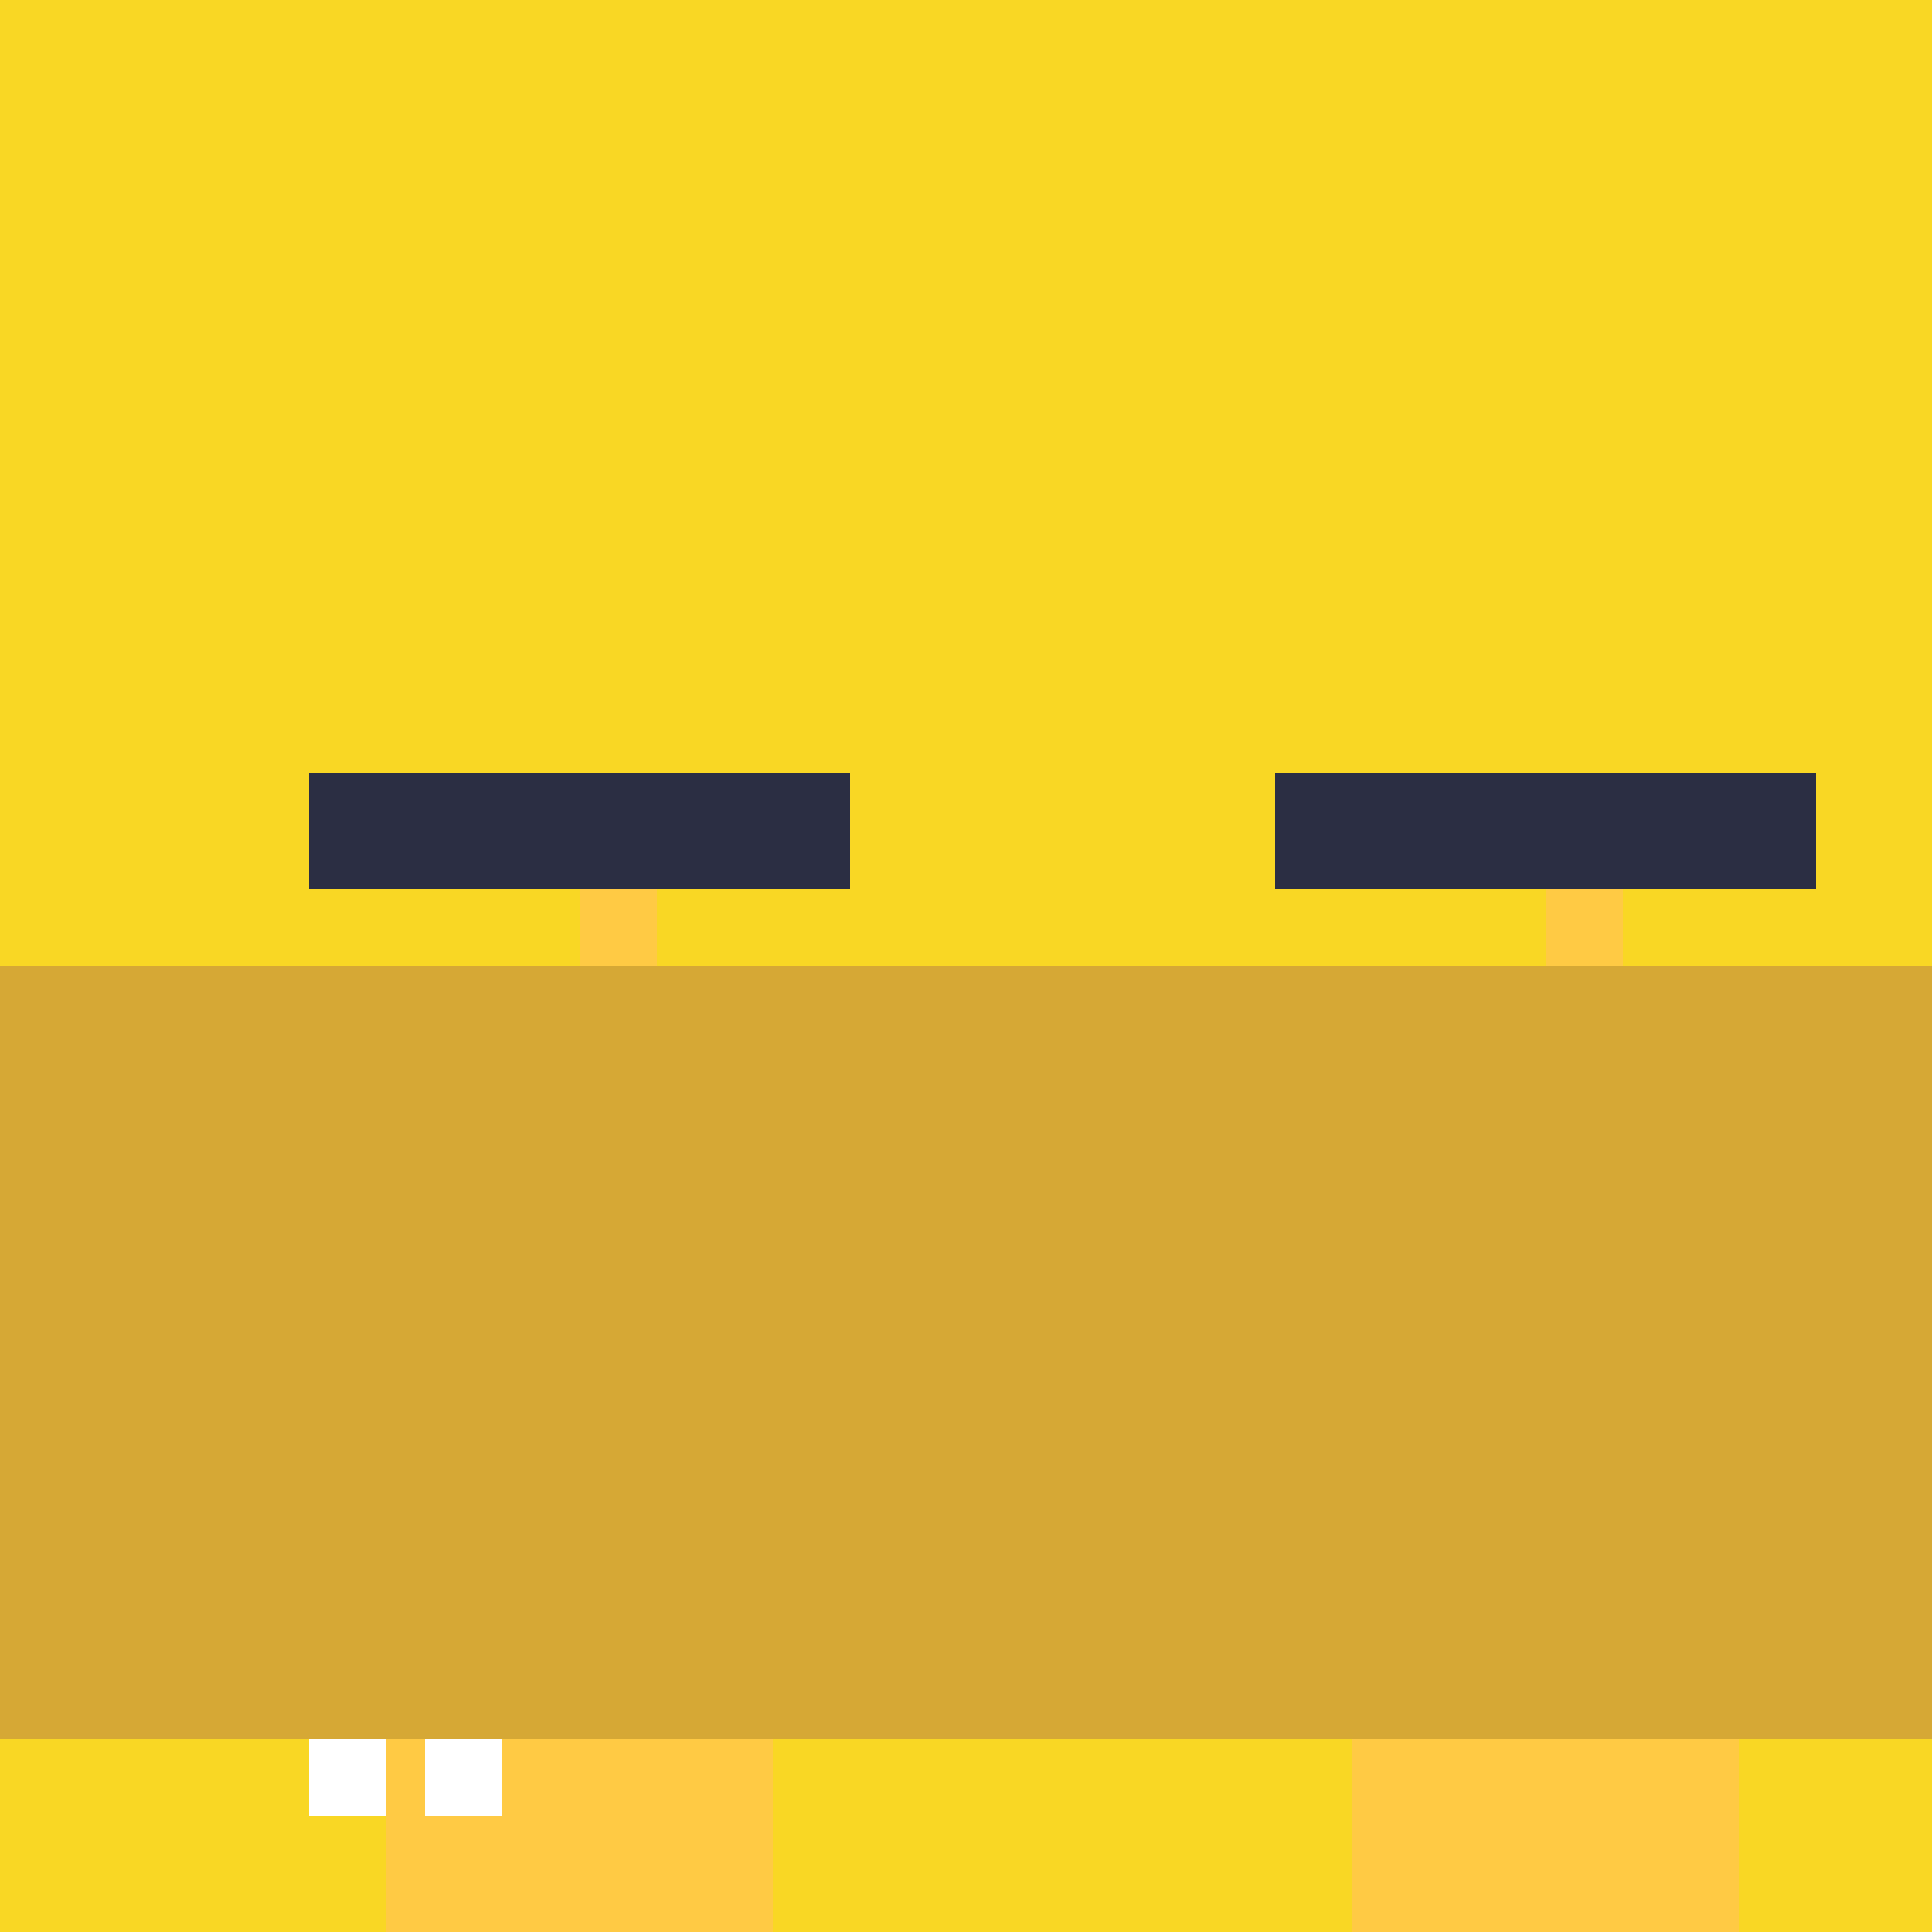 <!--

Generated by DrawGPT.
Free, open source, AI generated images in SVG, PNG, and HTML Canvas format.
https://drawgpt.ai

Created: 2023-09-26T02:04:02.329Z
Link: https://drawgpt.ai/prompt/13730/

-->
<svg xmlns="http://www.w3.org/2000/svg" xmlns:xlink="http://www.w3.org/1999/xlink" width="500" height="500"><defs/><g><rect fill="#F9D724" stroke="none" x="0" y="0" width="512" height="512"/><rect fill="#FFCA44" stroke="none" x="100" y="350" width="100" height="150"/><rect fill="#FFCA44" stroke="none" x="150" y="230" width="20" height="250"/><rect fill="#2B2E43" stroke="none" x="80" y="200" width="140" height="30"/><rect fill="#2B2E43" stroke="none" x="130" y="270" width="20" height="20"/><rect fill="#FFF" stroke="none" x="140" y="275" width="10" height="10"/><rect fill="#FFF" stroke="none" x="150" y="275" width="10" height="10"/><rect fill="#E57A00" stroke="none" x="100" y="350" width="100" height="50"/><rect fill="#7E7E7E" stroke="none" x="100" y="400" width="100" height="50"/><rect fill="#FFF" stroke="none" x="80" y="450" width="20" height="20"/><rect fill="#FFF" stroke="none" x="110" y="450" width="20" height="20"/><rect fill="#FFF" stroke="none" x="95" y="350" width="10" height="100"/><rect fill="#FFF" stroke="none" x="90" y="390" width="20" height="10"/><rect fill="#2B2E43" stroke="none" x="70" y="380" width="50" height="10"/><rect fill="#FFCA44" stroke="none" x="350" y="350" width="100" height="150"/><rect fill="#FFCA44" stroke="none" x="400" y="230" width="20" height="250"/><rect fill="#2B2E43" stroke="none" x="330" y="200" width="140" height="30"/><rect fill="#2B2E43" stroke="none" x="380" y="270" width="20" height="20"/><rect fill="#FFF" stroke="none" x="390" y="275" width="10" height="10"/><rect fill="#FFF" stroke="none" x="400" y="275" width="10" height="10"/><rect fill="#0045FF" stroke="none" x="350" y="350" width="100" height="50"/><rect fill="#7E7E7E" stroke="none" x="350" y="400" width="100" height="50"/><rect fill="#D6A835" stroke="none" x="0" y="250" width="512" height="200"/></g></svg>